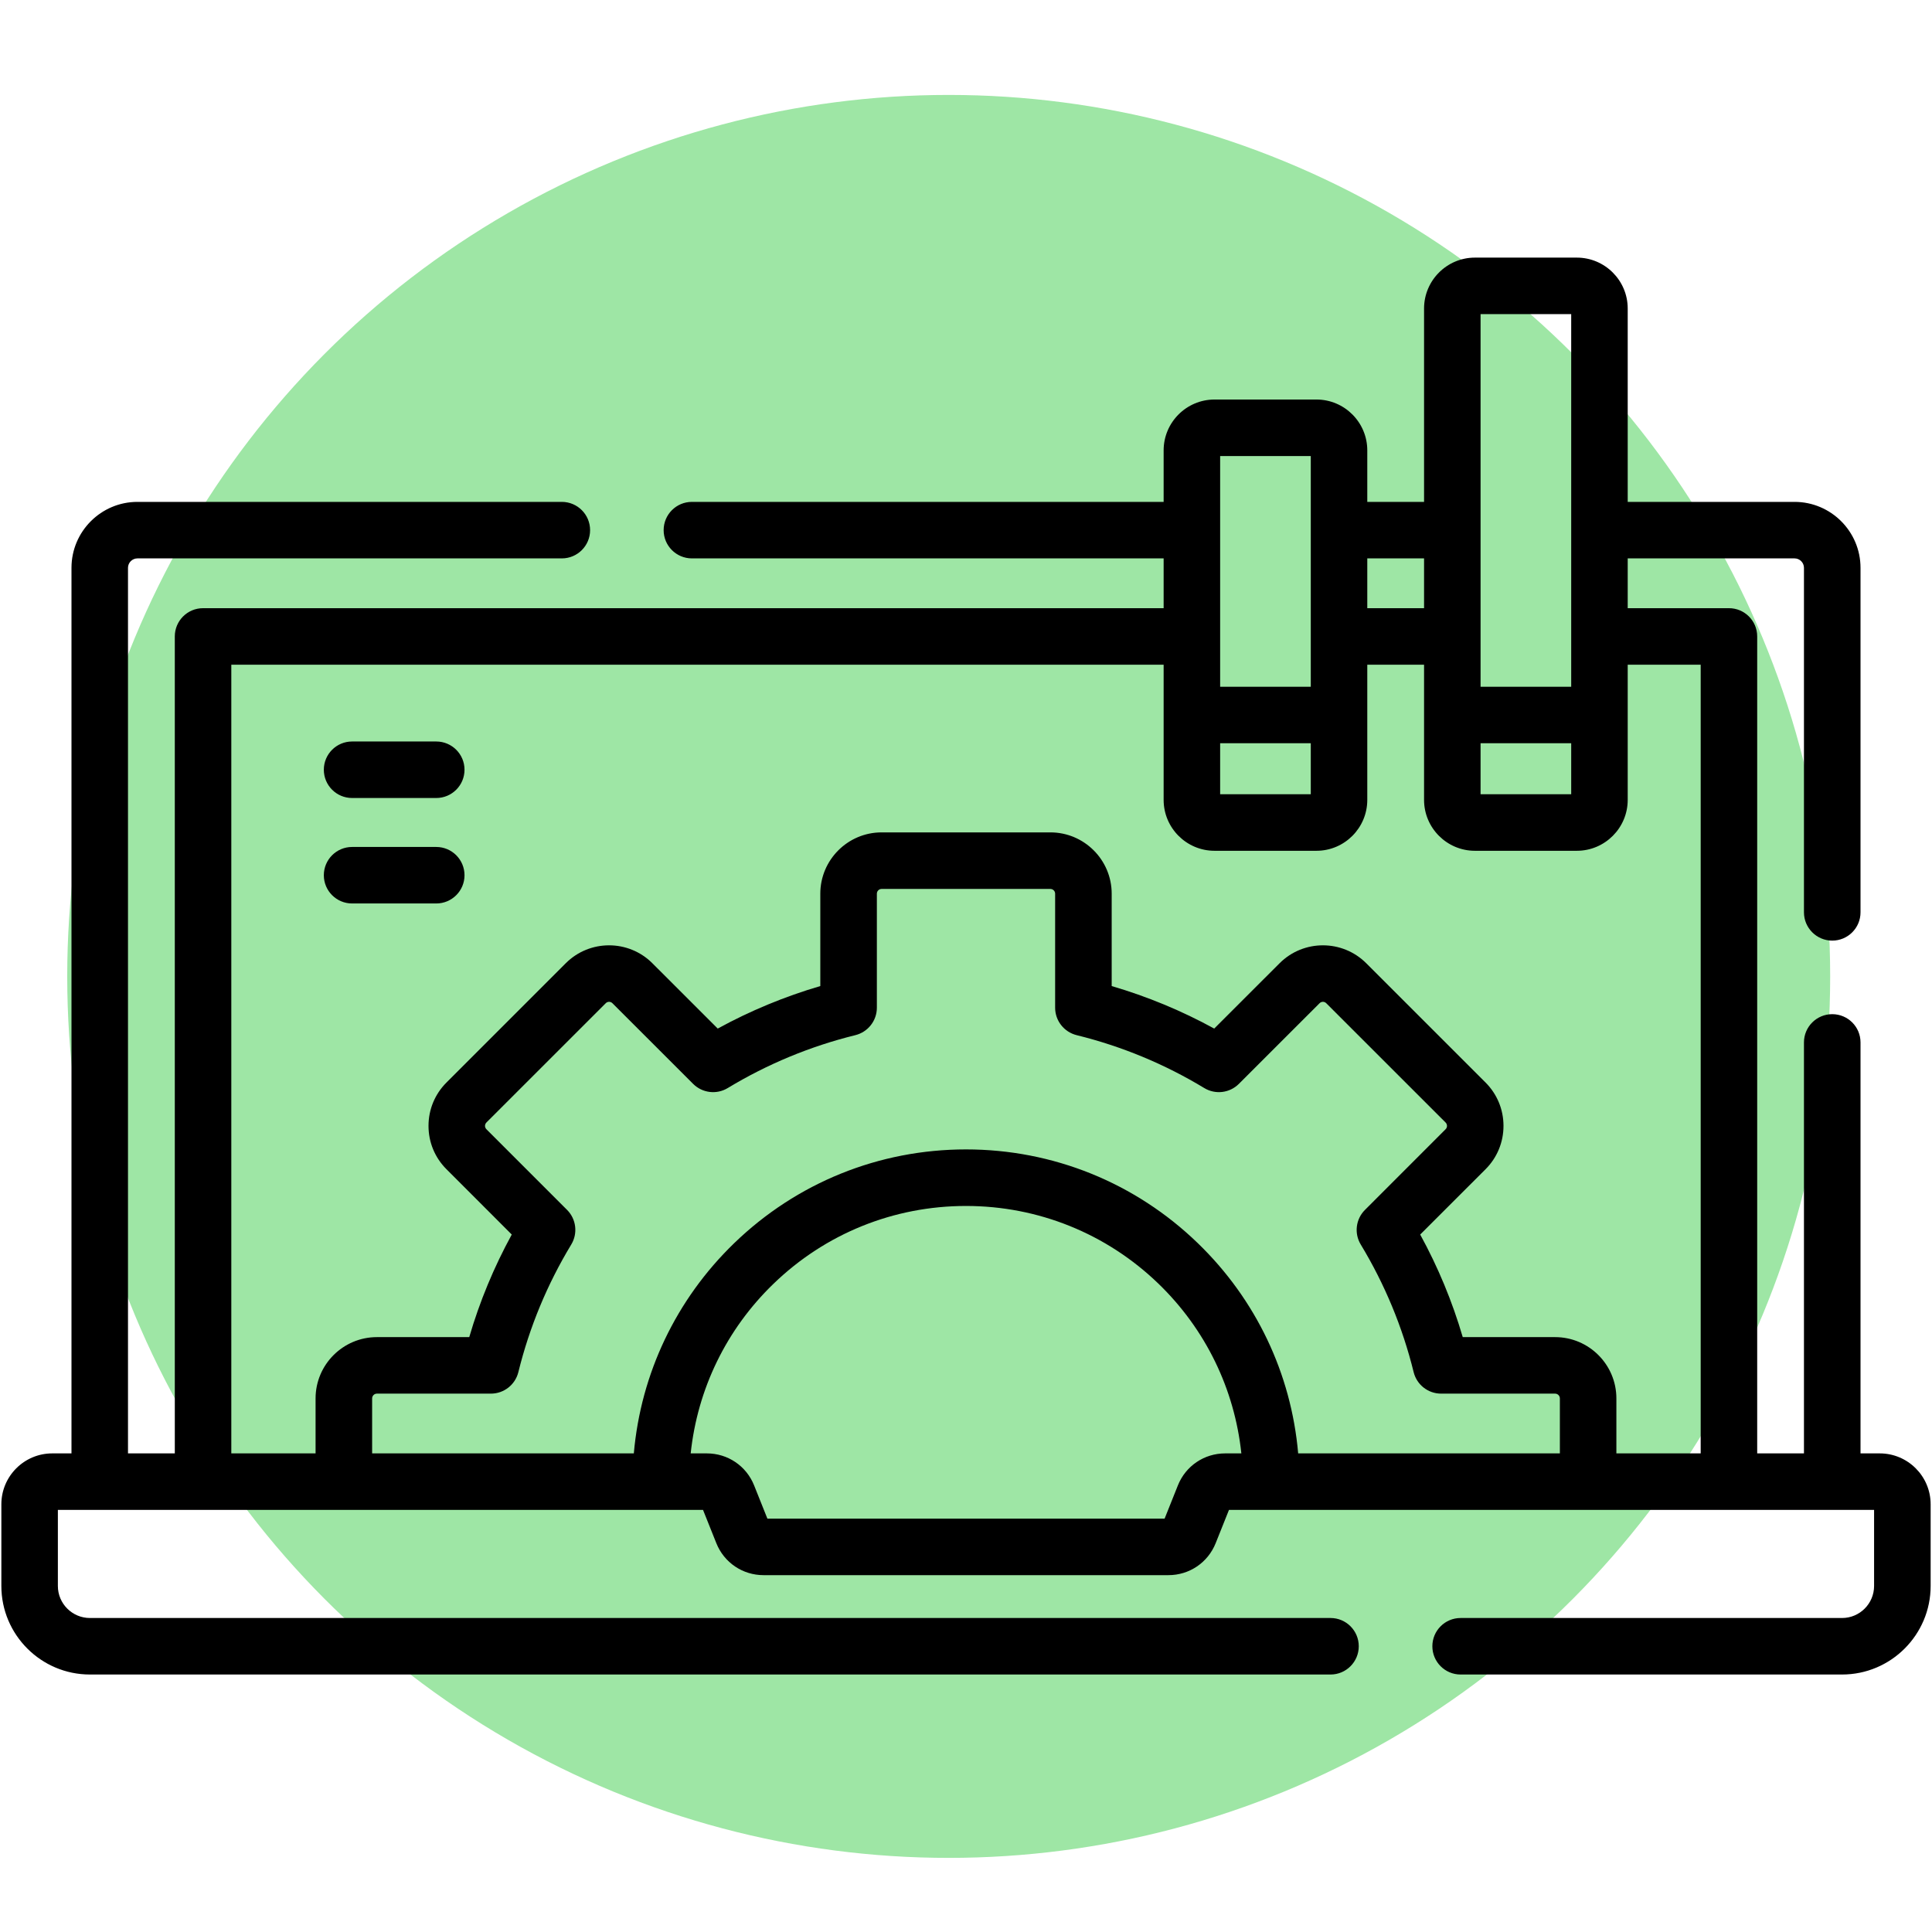 <?xml version="1.0" encoding="UTF-8"?> <svg xmlns="http://www.w3.org/2000/svg" width="44" height="44" viewBox="0 0 44 44" fill="none"><circle cx="21.606" cy="22.237" r="20.075" fill="#5DD669" fill-opacity="0.6"></circle><g clip-path="url(#clip0_1355_1292)"><path d="M42.81 33.1H42.372V23.74C42.372 23.385 42.084 23.097 41.728 23.097C41.373 23.097 41.084 23.385 41.084 23.74V33.1H40.019V14.494C40.019 14.139 39.731 13.851 39.376 13.851H37.07V12.717H40.87C40.988 12.717 41.084 12.814 41.084 12.932V20.778C41.084 21.133 41.373 21.422 41.728 21.422C42.084 21.422 42.372 21.133 42.372 20.778V12.932C42.372 12.104 41.698 11.43 40.87 11.43H37.07V7.026C37.07 6.387 36.55 5.867 35.911 5.867H33.59C32.952 5.867 32.432 6.387 32.432 7.026V11.43H31.139V10.257C31.139 9.619 30.62 9.099 29.981 9.099H27.66C27.021 9.099 26.501 9.619 26.501 10.257V11.43H15.758C15.402 11.43 15.114 11.718 15.114 12.074C15.114 12.429 15.402 12.717 15.758 12.717H26.501V13.851H4.624C4.269 13.851 3.981 14.139 3.981 14.494V33.1H2.915V12.932C2.915 12.814 3.012 12.717 3.13 12.717H12.795C13.151 12.717 13.439 12.429 13.439 12.074C13.439 11.718 13.151 11.43 12.795 11.43H3.13C2.302 11.43 1.628 12.104 1.628 12.932V33.1H1.19C0.551 33.1 0.031 33.62 0.031 34.259V36.12C0.031 37.231 0.936 38.136 2.048 38.136H30.302C30.657 38.136 30.945 37.848 30.945 37.492C30.945 37.137 30.657 36.849 30.302 36.849H2.048C1.646 36.849 1.318 36.522 1.318 36.12V34.387H16.011L16.314 35.145C16.491 35.587 16.913 35.873 17.389 35.873H26.61C27.087 35.873 27.509 35.587 27.686 35.145L27.989 34.387H42.681V36.119C42.681 36.521 42.354 36.849 41.952 36.849H33.264C32.909 36.849 32.621 37.137 32.621 37.492C32.621 37.848 32.909 38.136 33.264 38.136H41.952C43.064 38.136 43.969 37.231 43.969 36.119V34.259C43.969 33.62 43.449 33.1 42.81 33.1ZM33.719 16.927H35.783V18.088H33.719V16.927ZM35.783 7.154V15.64H33.719V7.154H35.783ZM32.432 12.717V13.851H31.139V12.717H32.432ZM27.788 16.927H29.852V18.088H27.788V16.927ZM29.852 10.386V15.64H27.788V10.386H29.852ZM5.268 15.138H26.501V18.217C26.501 18.856 27.021 19.376 27.66 19.376H29.981C30.62 19.376 31.139 18.856 31.139 18.217V15.138H32.432V18.217C32.432 18.856 32.952 19.376 33.59 19.376H35.911C36.55 19.376 37.07 18.856 37.07 18.217V15.138H38.732V33.1H36.812V31.848C36.812 31.078 36.186 30.452 35.416 30.452H33.313C33.075 29.64 32.751 28.858 32.344 28.116L33.833 26.628C34.096 26.365 34.241 26.014 34.241 25.641C34.241 25.268 34.096 24.918 33.833 24.654L31.116 21.938C30.571 21.393 29.686 21.393 29.141 21.938L27.653 23.425C26.912 23.019 26.13 22.695 25.318 22.457V20.353C25.318 19.584 24.692 18.957 23.922 18.957H20.078C19.308 18.957 18.682 19.584 18.682 20.353V22.457C17.87 22.695 17.088 23.019 16.346 23.425L14.858 21.938C14.314 21.393 13.428 21.393 12.884 21.938L10.168 24.654C9.904 24.918 9.759 25.268 9.759 25.641C9.759 26.014 9.904 26.365 10.168 26.628L11.655 28.116C11.249 28.858 10.924 29.64 10.687 30.452H8.584C7.814 30.452 7.187 31.078 7.187 31.848V33.1H5.268V15.138ZM12.915 27.555L11.078 25.718C11.052 25.692 11.046 25.662 11.046 25.641C11.046 25.621 11.052 25.591 11.078 25.564L13.795 22.848C13.837 22.805 13.906 22.805 13.948 22.848L15.785 24.684C15.995 24.894 16.32 24.933 16.573 24.78C17.477 24.233 18.454 23.828 19.48 23.575C19.767 23.504 19.97 23.246 19.97 22.95V20.354C19.97 20.294 20.018 20.245 20.078 20.245H23.922C23.982 20.245 24.03 20.294 24.03 20.354V22.95C24.03 23.246 24.233 23.504 24.52 23.575C25.546 23.828 26.524 24.233 27.427 24.78C27.68 24.933 28.005 24.894 28.215 24.684L30.052 22.848C30.094 22.805 30.163 22.805 30.205 22.848L32.922 25.564C32.949 25.591 32.954 25.621 32.954 25.641C32.954 25.662 32.949 25.692 32.922 25.718L31.086 27.555C30.876 27.764 30.837 28.09 30.99 28.343C31.537 29.247 31.942 30.224 32.195 31.25C32.266 31.537 32.524 31.739 32.82 31.739H35.416C35.476 31.739 35.525 31.788 35.525 31.848V33.1H29.565C29.406 31.28 28.603 29.592 27.279 28.312C25.856 26.935 23.981 26.177 22 26.177C20.018 26.177 18.144 26.936 16.72 28.313C15.397 29.593 14.595 31.281 14.435 33.1H8.475V31.848C8.475 31.788 8.524 31.739 8.584 31.739H11.18C11.476 31.739 11.734 31.537 11.805 31.25C12.058 30.224 12.463 29.247 13.01 28.343C13.163 28.09 13.124 27.764 12.915 27.555ZM27.902 33.1C27.425 33.1 27.003 33.386 26.826 33.828L26.523 34.586H17.477L17.174 33.828C16.997 33.386 16.575 33.1 16.098 33.1H15.73C15.885 31.633 16.543 30.274 17.615 29.238C18.797 28.094 20.354 27.465 22 27.465C23.645 27.465 25.202 28.094 26.385 29.237C27.457 30.274 28.115 31.632 28.271 33.1H27.902Z" fill="black"></path><path d="M8.019 20.576H9.935C10.291 20.576 10.579 20.288 10.579 19.933C10.579 19.577 10.291 19.289 9.935 19.289H8.019C7.663 19.289 7.375 19.577 7.375 19.933C7.375 20.288 7.663 20.576 8.019 20.576Z" fill="black"></path><path d="M8.019 18.174H9.935C10.291 18.174 10.579 17.886 10.579 17.53C10.579 17.175 10.291 16.887 9.935 16.887H8.019C7.663 16.887 7.375 17.175 7.375 17.53C7.375 17.886 7.663 18.174 8.019 18.174Z" fill="black"></path></g><defs><clipPath id="clip0_1355_1292"><rect width="43.938" height="43.938" fill="white" transform="translate(0.031 0.031)"></rect></clipPath></defs></svg> 